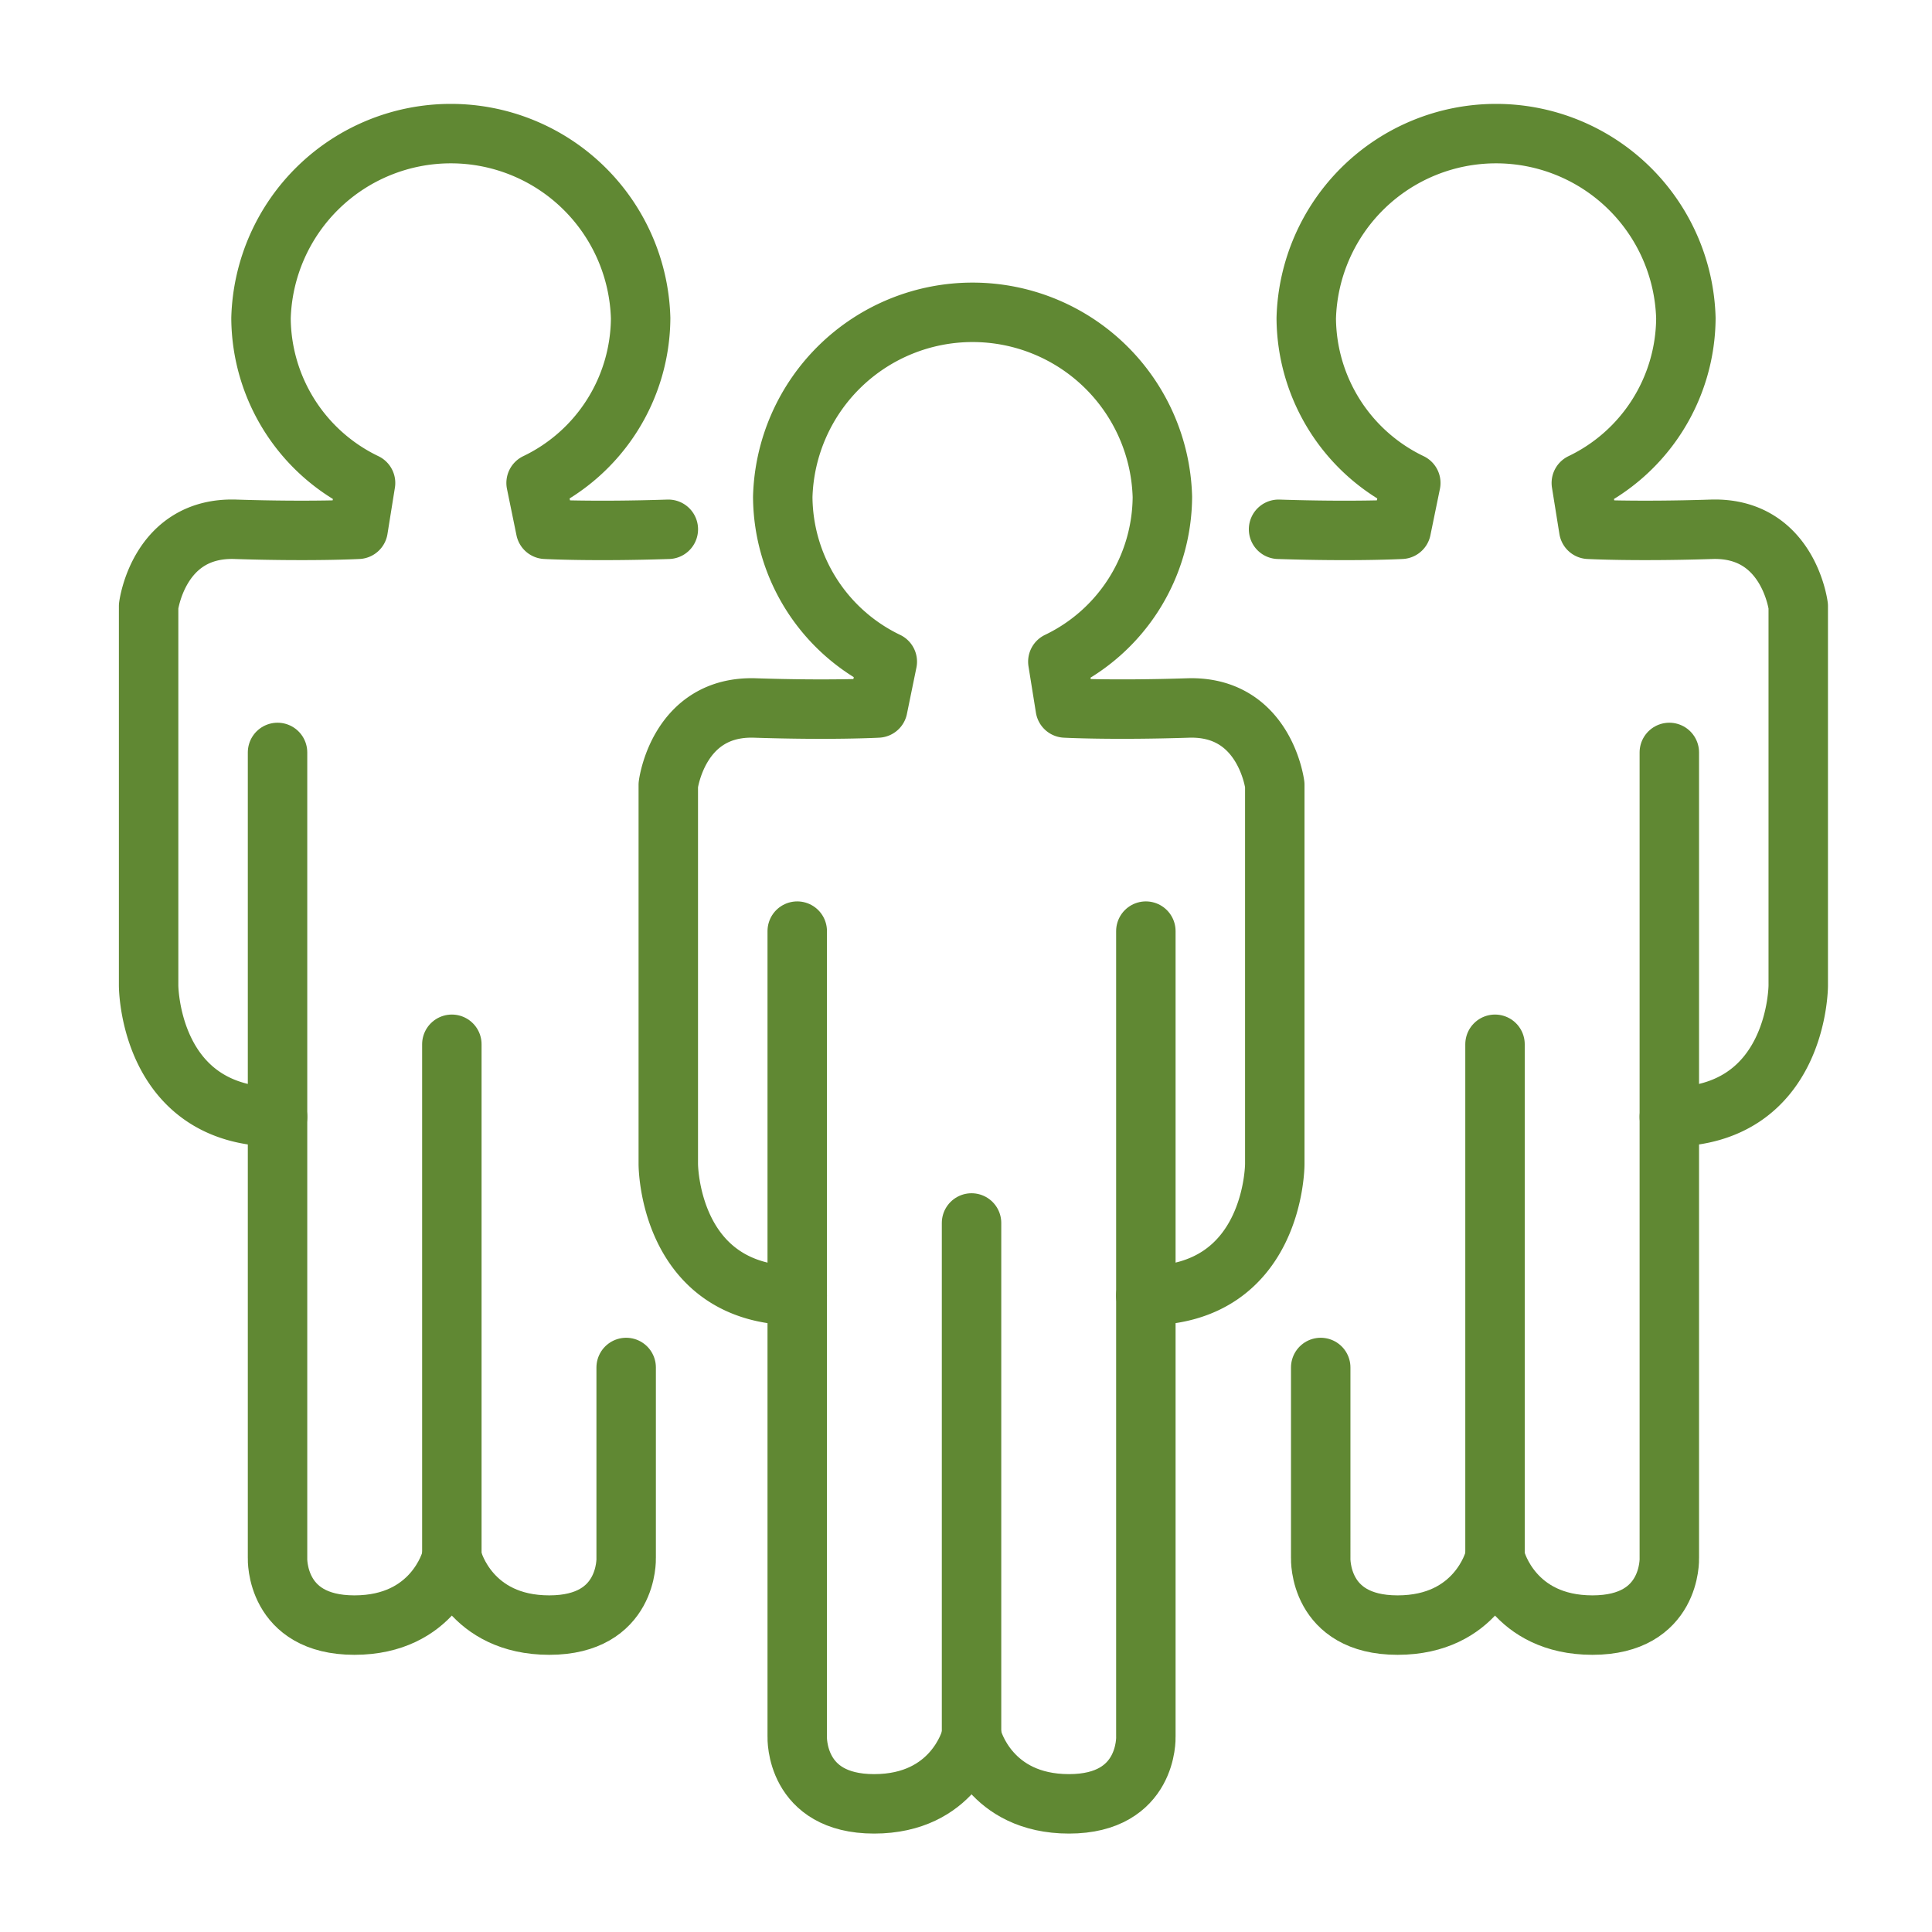 <svg xmlns="http://www.w3.org/2000/svg" width="130" height="130" viewBox="0 0 130 130"><g fill="none"><path d="M0 0h130v130H0z"/><g stroke="#608833" stroke-linecap="round" stroke-linejoin="round" stroke-width="4"><g data-name="グループ 467"><path data-name="パス 37" d="M77.102 87.177c8.676 0 8.675-8.842 8.675-8.842V52.811s-.668-5.339-5.839-5.172-8.258 0-8.258 0l-.5-3.116a12.377 12.377 0 0 0 7.034-11.088 12.777 12.777 0 0 0-25.544 0 12.377 12.377 0 0 0 7.034 11.088l-.639 3.116s-3.086.171-8.258 0-5.839 5.172-5.839 5.172v25.524s0 8.842 8.674 8.842"/><path data-name="パス 38" d="M77.102 62.653v54.219s.166 4.505-5.172 4.505-6.487-4.338-6.487-4.338h-.14s-1.149 4.338-6.487 4.338-5.172-4.505-5.172-4.505V62.653"/><path data-name="線 30" d="M65.373 82.291v34.748"/></g><g data-name="グループ 468"><path data-name="パス 39" d="M112.326 75.154c8.675 0 8.674-8.842 8.674-8.842V40.787s-.667-5.338-5.839-5.172-8.257 0-8.257 0l-.5-3.117a12.377 12.377 0 0 0 7.035-11.088 12.777 12.777 0 0 0-25.544 0 12.376 12.376 0 0 0 7.034 11.088l-.64 3.117s-3.086.17-8.257 0"/><path data-name="パス 40" d="M112.325 50.63v54.219s.167 4.5-5.171 4.5-6.487-4.337-6.487-4.337h-.141s-1.148 4.337-6.487 4.337-5.171-4.5-5.171-4.5V92.015"/><path data-name="線 31" d="M100.596 70.267v34.748"/></g><g data-name="グループ 469"><path data-name="パス 41" d="M18.675 75.154c-8.676 0-8.675-8.842-8.675-8.842V40.787s.668-5.338 5.839-5.172 8.258 0 8.258 0l.5-3.117a12.376 12.376 0 0 1-7.034-11.088 12.777 12.777 0 0 1 25.544 0 12.376 12.376 0 0 1-7.034 11.088l.639 3.117s3.086.17 8.258 0"/><path data-name="パス 42" d="M18.675 50.63v54.219s-.167 4.5 5.172 4.5 6.487-4.337 6.487-4.337h.14s1.149 4.337 6.487 4.337 5.172-4.5 5.172-4.5V92.015"/><path data-name="線 32" d="M30.404 70.267v34.748"/></g></g></g></svg>